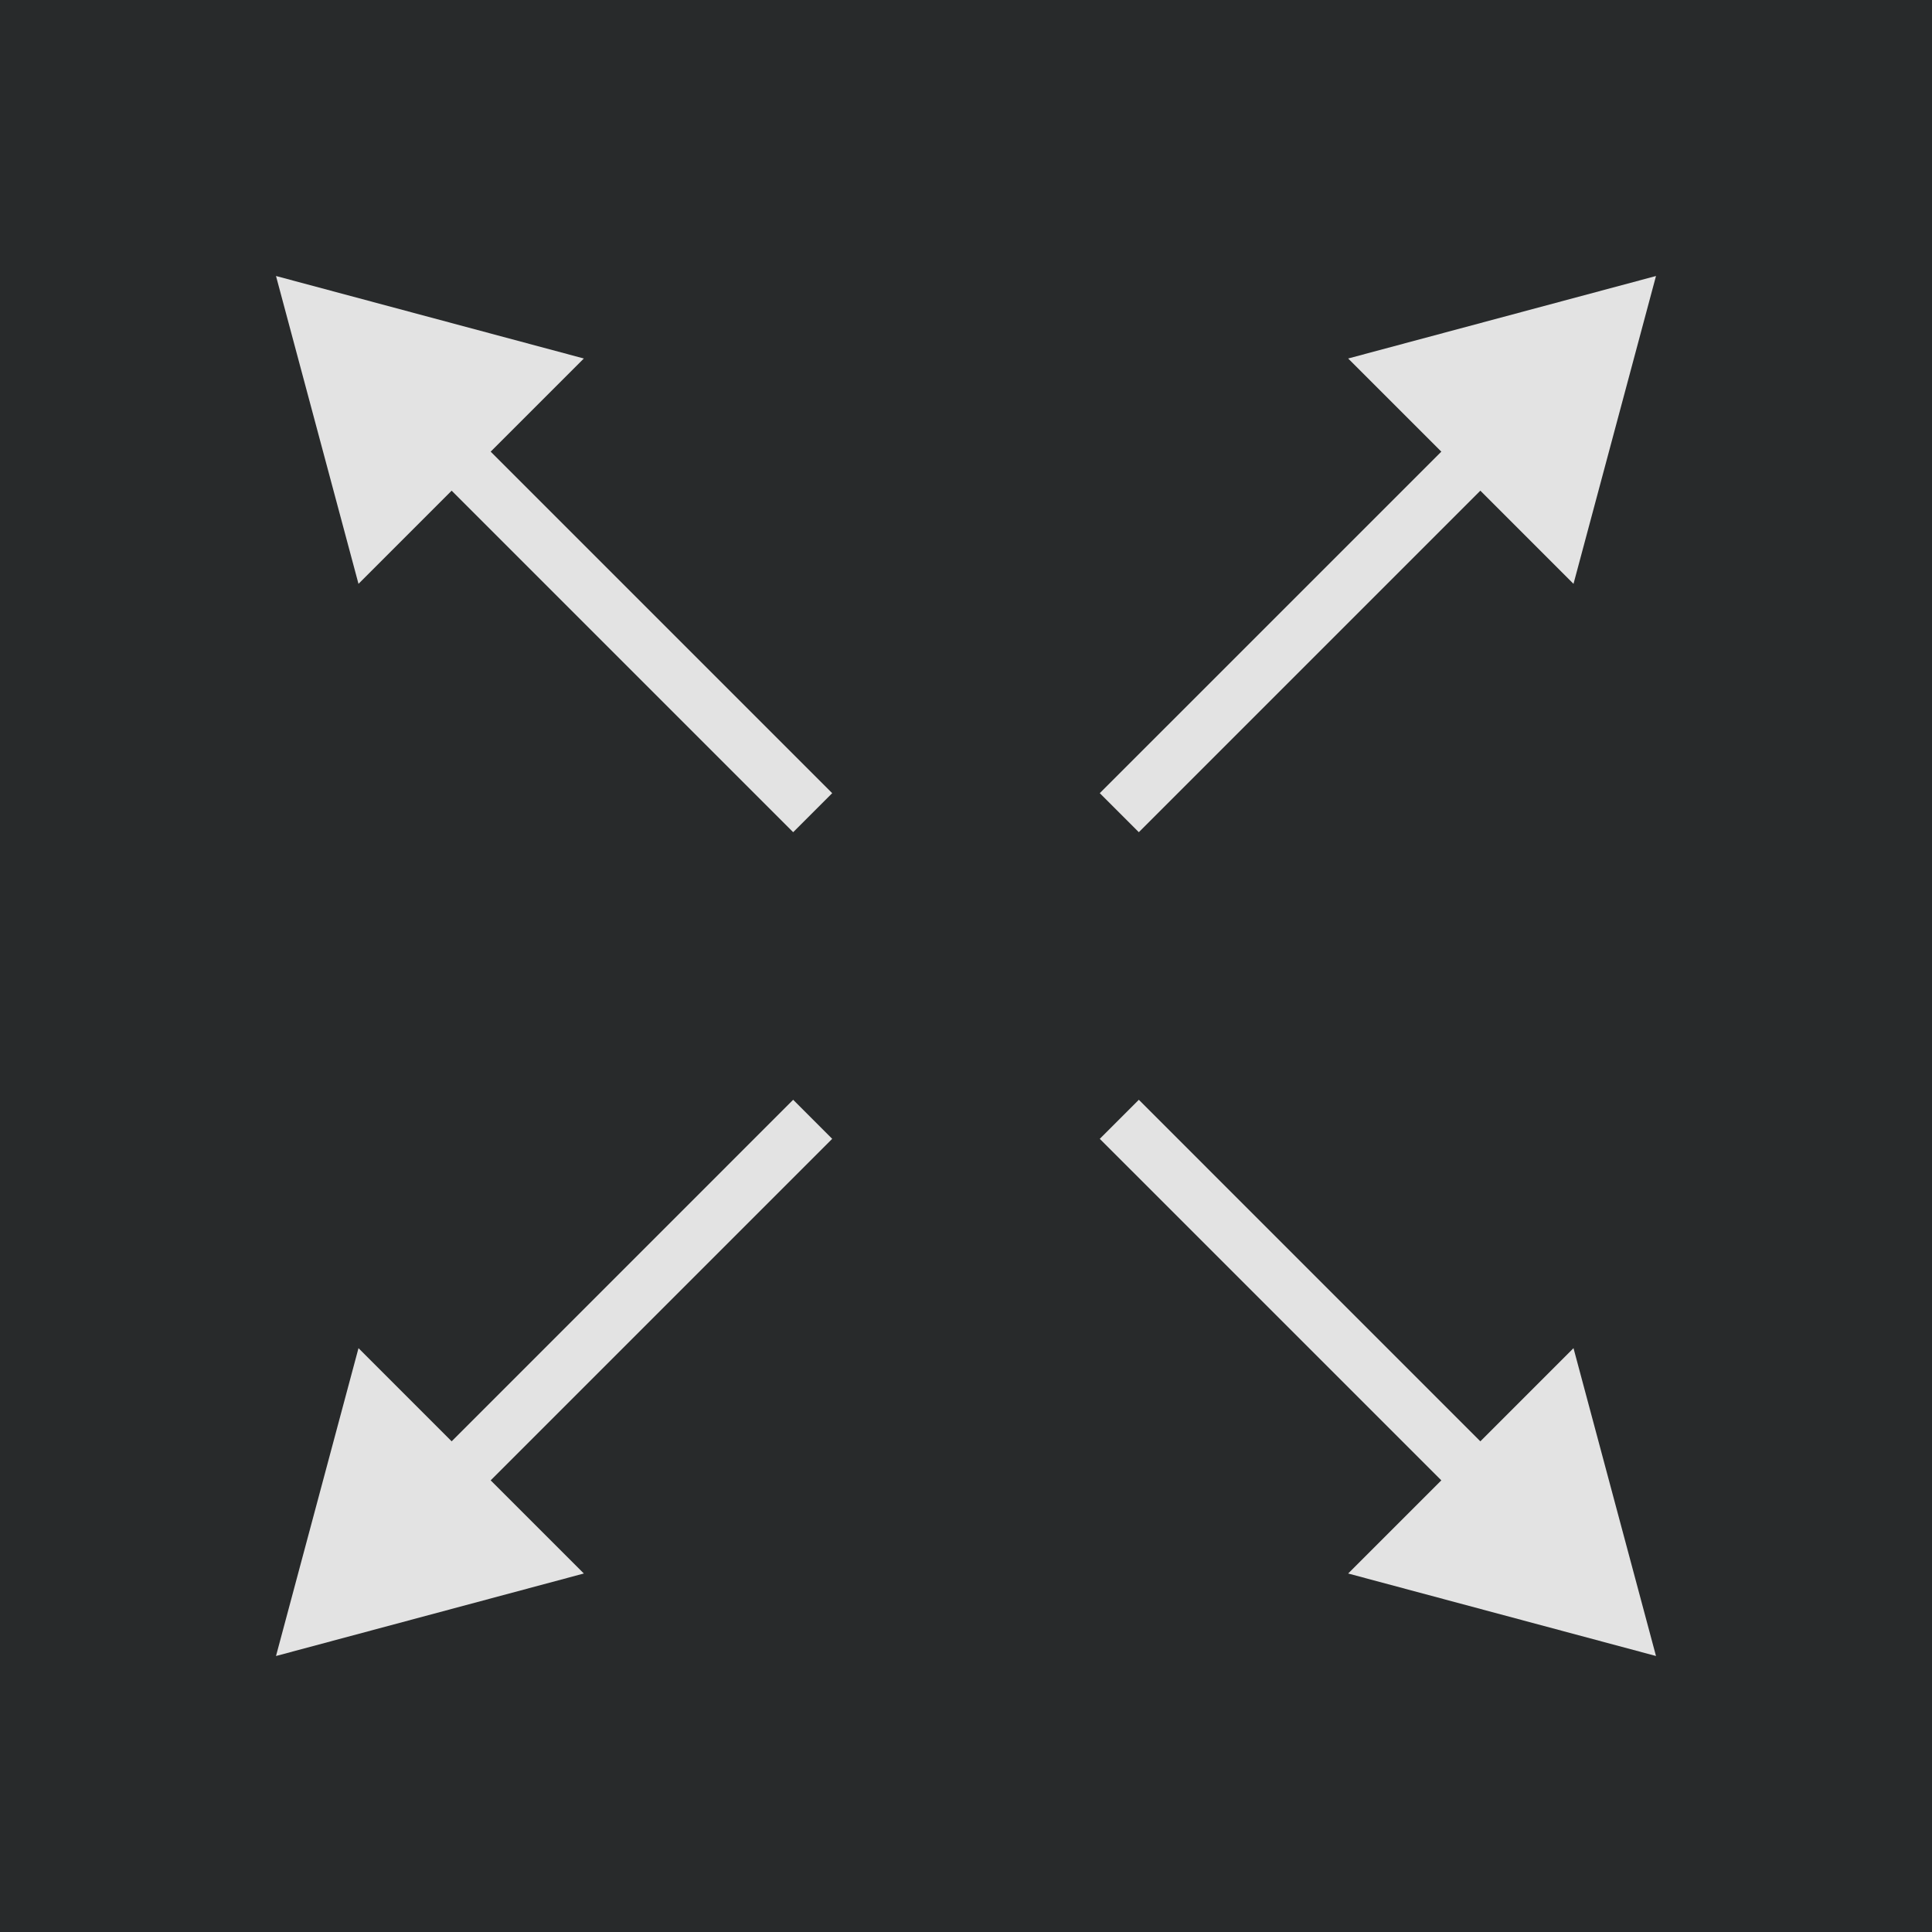 <?xml version="1.0" encoding="UTF-8"?> <svg xmlns="http://www.w3.org/2000/svg" width="70" height="70" viewBox="0 0 70 70" fill="none"> <rect width="70" height="70" fill="#282A2B"></rect> <path fill-rule="evenodd" clip-rule="evenodd" d="M10 10L12.989 21.154L16.364 17.778L28.738 30.152L30.152 28.738L17.778 16.364L21.154 12.989L10 10ZM10 60L12.989 48.846L16.364 52.222L28.738 39.847L30.152 41.262L17.778 53.636L21.154 57.011L10 60ZM57.011 48.846L60 60L48.846 57.011L52.222 53.636L39.847 41.262L41.262 39.847L53.636 52.222L57.011 48.846ZM60 10L57.011 21.154L53.636 17.778L41.262 30.152L39.847 28.738L52.222 16.364L48.846 12.989L60 10Z" fill="#E3E3E3"></path> </svg> 